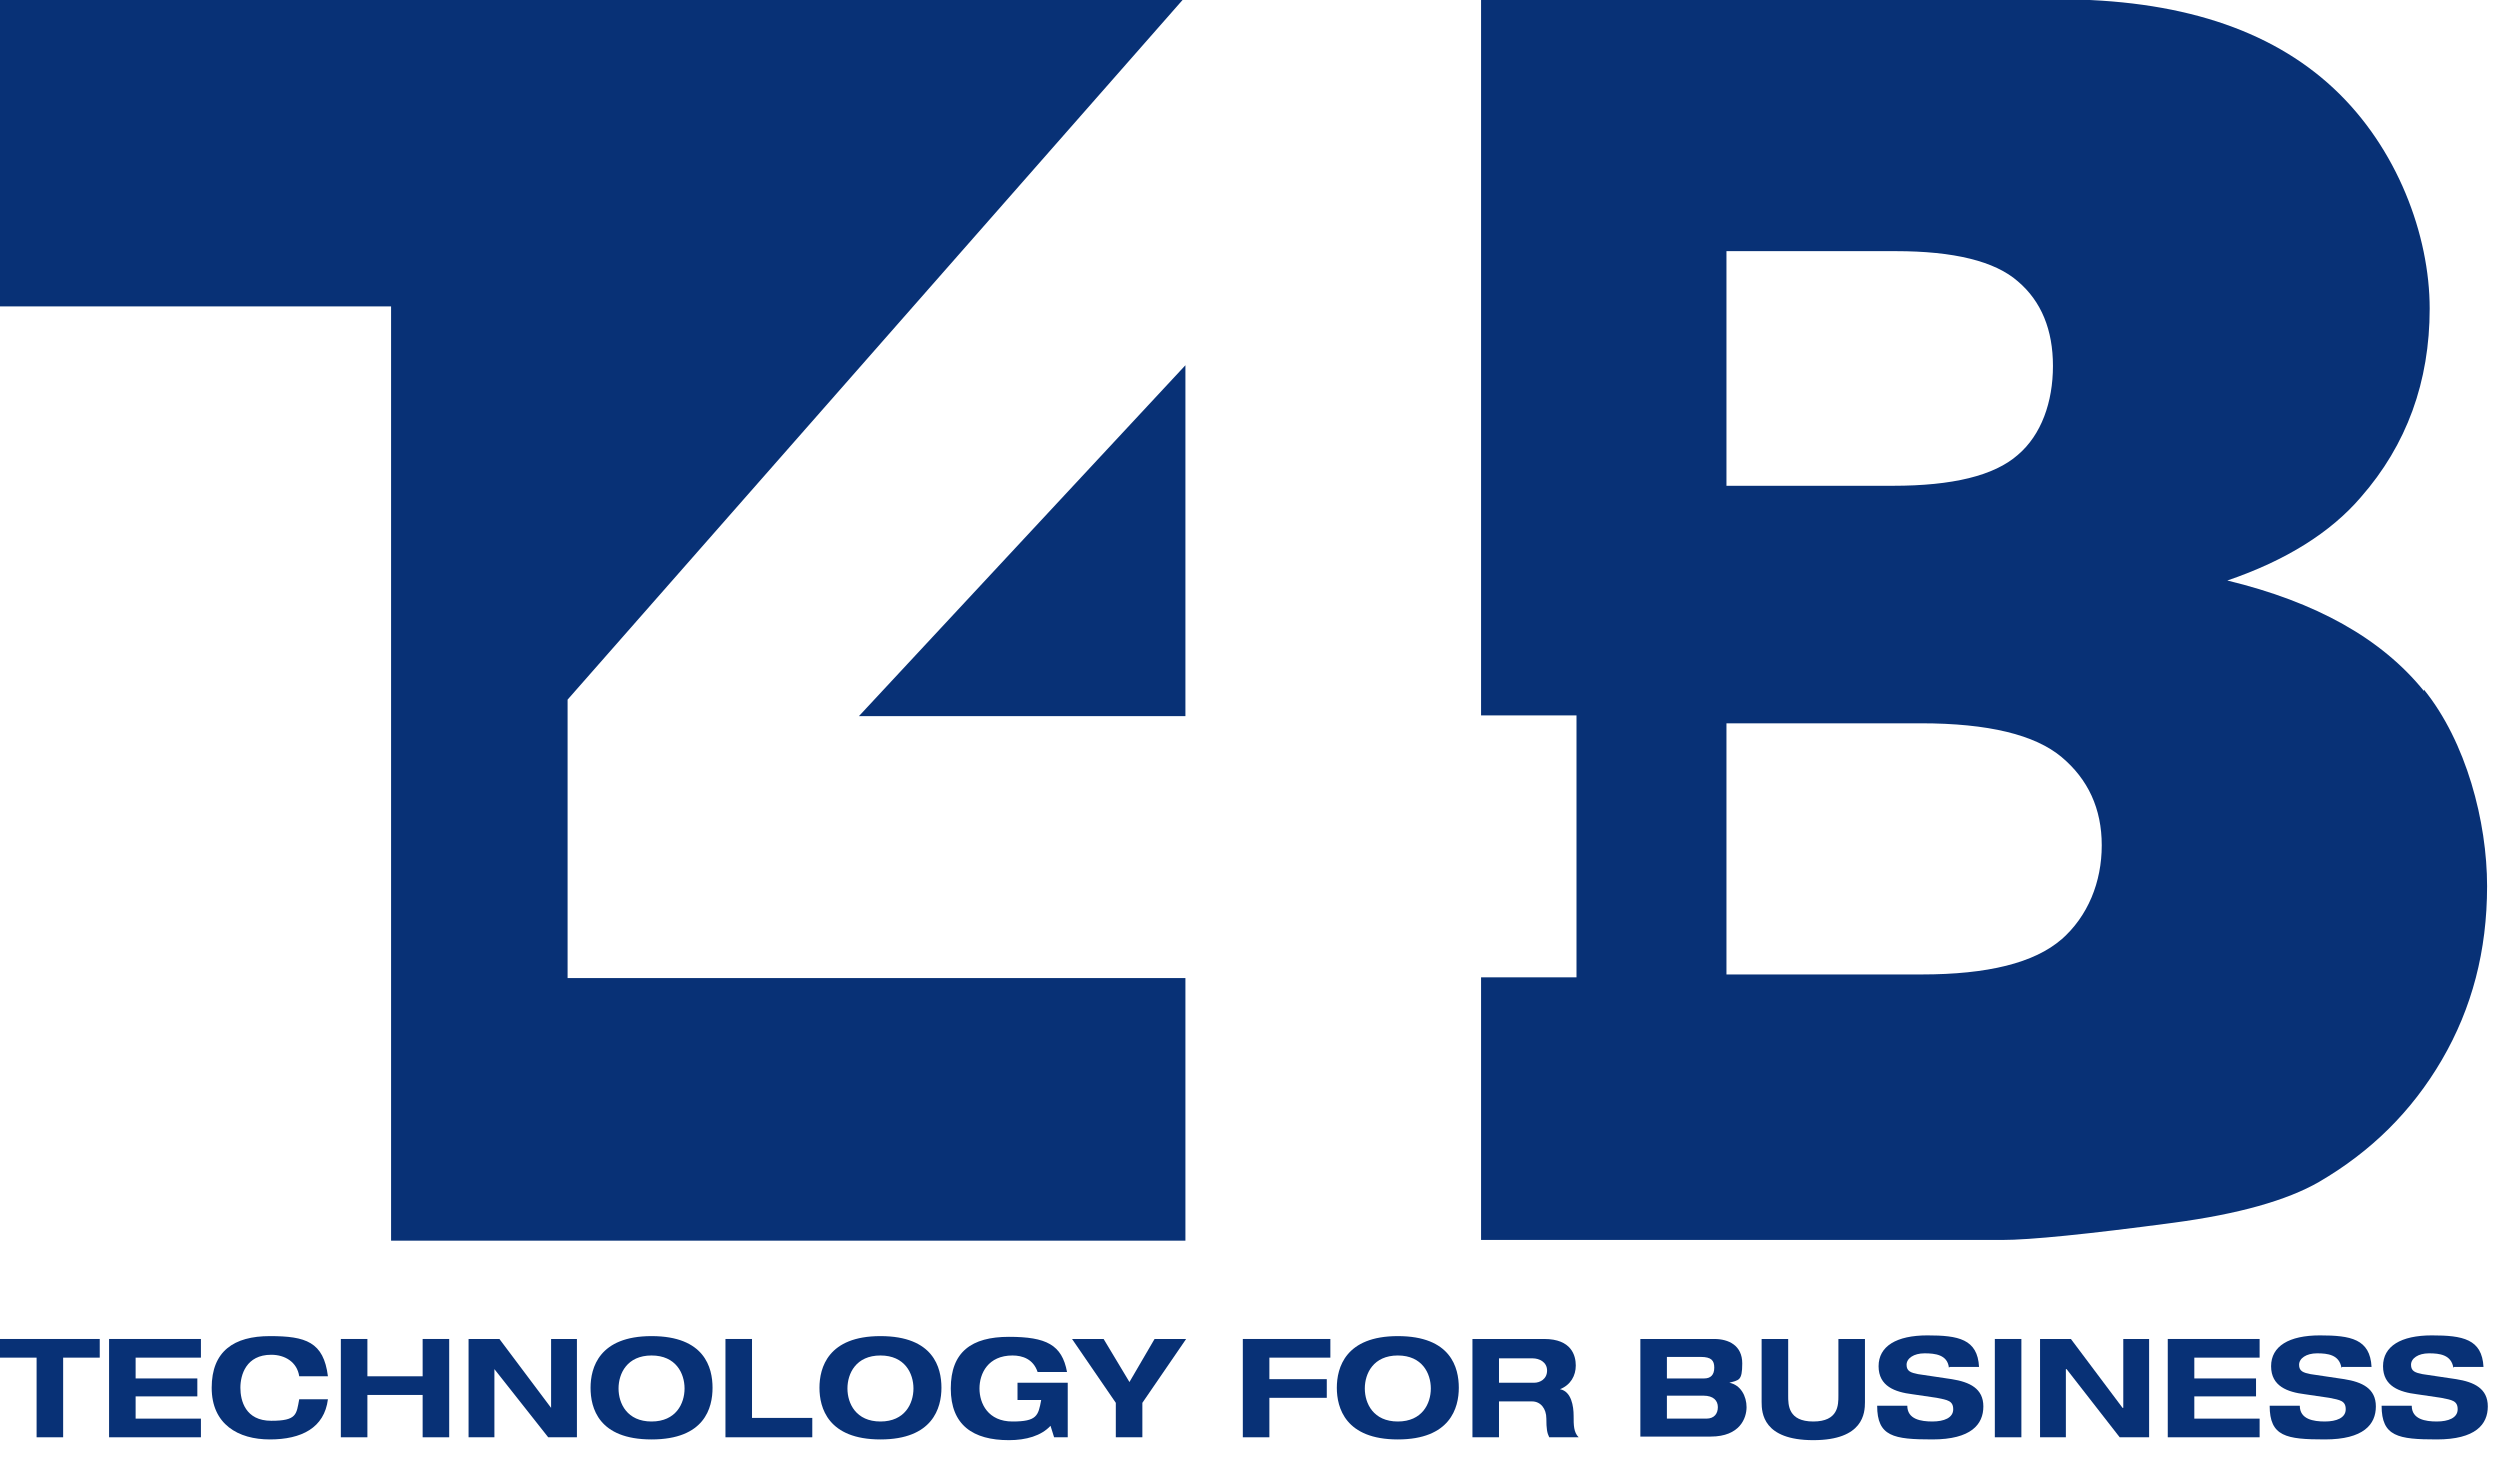 <?xml version="1.0" encoding="UTF-8"?>
<svg id="Warstwa_1" xmlns="http://www.w3.org/2000/svg" version="1.1" viewBox="0 0 348.4 203.5">
  <!-- Generator: Adobe Illustrator 29.6.1, SVG Export Plug-In . SVG Version: 2.1.1 Build 9)  -->
  <defs>
    <style>
      .st0 {
        fill: #083176;
      }
    </style>
  </defs>
  <polygon class="st0" points="165.2 99.8 165.2 50.9 119.7 99.8 165.2 99.8"/>
  <path class="st0" d="M337.8,96.3c-5.9-7.3-15-12.4-27.4-15.4,8.2-2.8,14.4-6.7,18.6-11.6,6.4-7.3,9.6-16.1,9.6-26.3s-4.5-22.4-13.4-30.7c-8.9-8.3-21.7-12.4-38.4-12.4h-80.4v99.8h13.3v36.5h-13.3v36.6h72.6c3.9,0,11.9-.8,23.9-2.4,9-1.2,15.8-3.1,20.3-5.7,7.2-4.2,12.9-9.8,17.1-17,4.2-7.2,6.3-15.2,6.3-24.2s-2.9-20.1-8.8-27.4M240.6,35h23.6c8.1,0,13.8,1.4,17,4.2,3.3,2.8,4.9,6.8,4.9,11.8s-1.6,9.6-4.9,12.4c-3.3,2.9-9.1,4.3-17.4,4.3h-23.2v-32.8ZM287.3,130.9c-3.8,3.3-10.3,4.9-19.5,4.9h-27.2v-35h27.1c9.4,0,15.9,1.6,19.6,4.7,3.7,3.1,5.6,7.2,5.6,12.3s-1.9,9.9-5.7,13.2"/>
  <polygon class="st0" points="165.2 172.9 165.2 136.3 79.1 136.3 79.1 97.5 164.8 0 0 0 0 42.7 54.5 42.7 54.5 172.9 165.2 172.9"/>
  <polygon class="st0" points="5.1 189.2 0 189.2 0 186.6 13.9 186.6 13.9 189.2 8.8 189.2 8.8 200.3 5.1 200.3 5.1 189.2"/>
  <polygon class="st0" points="15.2 186.6 28 186.6 28 189.2 18.9 189.2 18.9 192.1 27.5 192.1 27.5 194.6 18.9 194.6 18.9 197.7 28 197.7 28 200.3 15.2 200.3 15.2 186.6"/>
  <path class="st0" d="M41.7,191.8c-.3-2-2-3-3.9-3-3.5,0-4.3,2.8-4.3,4.6s.7,4.6,4.3,4.6,3.5-.9,3.9-3h4c-.5,4-3.7,5.6-8.1,5.6s-8.1-2.1-8.1-7.2,3.1-7.2,8.1-7.2,7.5.8,8.1,5.6h-4Z"/>
  <polygon class="st0" points="47.5 186.6 51.2 186.6 51.2 191.8 58.9 191.8 58.9 186.6 62.6 186.6 62.6 200.3 58.9 200.3 58.9 194.4 51.2 194.4 51.2 200.3 47.5 200.3 47.5 186.6"/>
  <polygon class="st0" points="76.8 186.6 80.4 186.6 80.4 200.3 76.4 200.3 68.9 190.8 68.9 190.8 68.9 200.3 65.3 200.3 65.3 186.6 69.6 186.6 76.8 196.2 76.8 196.2 76.8 186.6"/>
  <path class="st0" d="M90.8,186.2c7.4,0,8.5,4.4,8.5,7.2s-1.1,7.2-8.5,7.2-8.5-4.4-8.5-7.2,1.2-7.2,8.5-7.2M90.8,198.1c3.4,0,4.6-2.5,4.6-4.6s-1.2-4.6-4.6-4.6-4.6,2.5-4.6,4.6,1.2,4.6,4.6,4.6"/>
  <polygon class="st0" points="101.1 186.6 104.8 186.6 104.8 197.6 113.2 197.6 113.2 200.3 101.1 200.3 101.1 186.6"/>
  <path class="st0" d="M122.7,186.2c7.4,0,8.5,4.4,8.5,7.2s-1.2,7.2-8.5,7.2-8.5-4.4-8.5-7.2,1.2-7.2,8.5-7.2M122.7,198.1c3.4,0,4.6-2.5,4.6-4.6s-1.2-4.6-4.6-4.6-4.6,2.5-4.6,4.6,1.2,4.6,4.6,4.6"/>
  <path class="st0" d="M141.8,192.7h7v7.6h-1.9l-.5-1.6c-1.3,1.4-3.4,2-5.8,2-5,0-8.1-2.1-8.1-7.2s2.9-7.2,8.1-7.2,7.4,1.1,8.1,4.9h-4.1c-.6-1.8-2.1-2.3-3.5-2.3-3.4,0-4.6,2.5-4.6,4.6s1.2,4.6,4.6,4.6,3.6-.8,4-3h-3.3v-2.4Z"/>
  <polygon class="st0" points="155.5 195.5 149.4 186.6 153.8 186.6 157.4 192.6 160.9 186.6 165.3 186.6 159.2 195.5 159.2 200.3 155.5 200.3 155.5 195.5"/>
  <polygon class="st0" points="173.2 186.6 185.4 186.6 185.4 189.2 176.9 189.2 176.9 192.2 184.9 192.2 184.9 194.8 176.9 194.8 176.9 200.3 173.2 200.3 173.2 186.6"/>
  <path class="st0" d="M194.8,186.2c7.4,0,8.5,4.4,8.5,7.2s-1.2,7.2-8.5,7.2-8.5-4.4-8.5-7.2,1.2-7.2,8.5-7.2M194.8,198.1c3.4,0,4.6-2.5,4.6-4.6s-1.2-4.6-4.6-4.6-4.6,2.5-4.6,4.6,1.2,4.6,4.6,4.6"/>
  <path class="st0" d="M205.2,186.6h10c3.8,0,4.4,2.3,4.4,3.7s-.7,2.7-2.2,3.3h0c1.6.3,1.9,2.4,1.9,3.7s0,2.3.7,3h-4.1c-.3-.6-.4-1.2-.4-2.6s-.8-2.4-2-2.4h-4.6v5h-3.7v-13.7ZM208.9,192.7h4.9c.8,0,1.8-.5,1.8-1.7s-1.1-1.7-2-1.7h-4.7v3.5Z"/>
  <path class="st0" d="M228.6,186.6h10.3c2,0,3.9.9,3.9,3.4s-.5,2.3-1.8,2.7h0c1.6.3,2.4,1.9,2.4,3.4s-.9,4.1-5,4.1h-9.8v-13.7ZM232.3,192.1h5.2c.9,0,1.4-.5,1.4-1.5s-.4-1.5-1.9-1.5h-4.7v3ZM232.3,197.7h5.5c1.1,0,1.6-.7,1.6-1.6s-.6-1.6-2-1.6h-5.1v3.3Z"/>
  <path class="st0" d="M245.5,186.6h3.7v7.9c0,1.3,0,3.6,3.5,3.6s3.5-2.3,3.5-3.6v-7.9h3.7v8.8c0,1.5-.2,5.3-7.2,5.3s-7.2-3.8-7.2-5.3v-8.8Z"/>
  <path class="st0" d="M271.6,190.6c-.2-1.8-1.9-2-3.4-2s-2.5.7-2.5,1.6.6,1.1,1.6,1.3l4.7.7c2.5.4,4.4,1.3,4.4,3.8s-1.7,4.6-7.1,4.6-7.7-.4-7.7-4.7h4.2c0,1.9,1.9,2.2,3.5,2.2s2.9-.5,2.9-1.7-.8-1.3-2.3-1.6l-3.4-.5c-2.4-.3-4.7-1.1-4.7-3.9s2.5-4.3,6.8-4.3,7,.5,7.2,4.4h-4.1Z"/>
  <rect class="st0" x="278" y="186.6" width="3.7" height="13.7"/>
  <polygon class="st0" points="295.9 186.6 299.5 186.6 299.5 200.3 295.4 200.3 288 190.8 287.9 190.8 287.9 200.3 284.3 200.3 284.3 186.6 288.6 186.6 295.8 196.2 295.9 196.2 295.9 186.6"/>
  <polygon class="st0" points="302.1 186.6 314.9 186.6 314.9 189.2 305.8 189.2 305.8 192.1 314.4 192.1 314.4 194.6 305.8 194.6 305.8 197.7 314.9 197.7 314.9 200.3 302.1 200.3 302.1 186.6"/>
  <path class="st0" d="M326.3,190.6c-.3-1.8-1.9-2-3.4-2s-2.5.7-2.5,1.6.6,1.1,1.6,1.3l4.7.7c2.5.4,4.4,1.3,4.4,3.8s-1.7,4.6-7.1,4.6-7.7-.4-7.7-4.7h4.2c0,1.9,1.9,2.2,3.5,2.2s2.9-.5,2.9-1.7-.8-1.3-2.3-1.6l-3.4-.5c-2.4-.3-4.7-1.1-4.7-3.9s2.5-4.3,6.8-4.3,7,.5,7.2,4.4h-4.1Z"/>
  <path class="st0" d="M341.9,190.6c-.3-1.8-1.9-2-3.4-2s-2.5.7-2.5,1.6.6,1.1,1.6,1.3l4.7.7c2.5.4,4.4,1.3,4.4,3.8s-1.7,4.6-7.1,4.6-7.7-.4-7.7-4.7h4.2c0,1.9,1.9,2.2,3.5,2.2s2.9-.5,2.9-1.7-.8-1.3-2.3-1.6l-3.4-.5c-2.4-.3-4.7-1.1-4.7-3.9s2.5-4.3,6.8-4.3,7,.5,7.2,4.4h-4.1Z"/>
</svg>